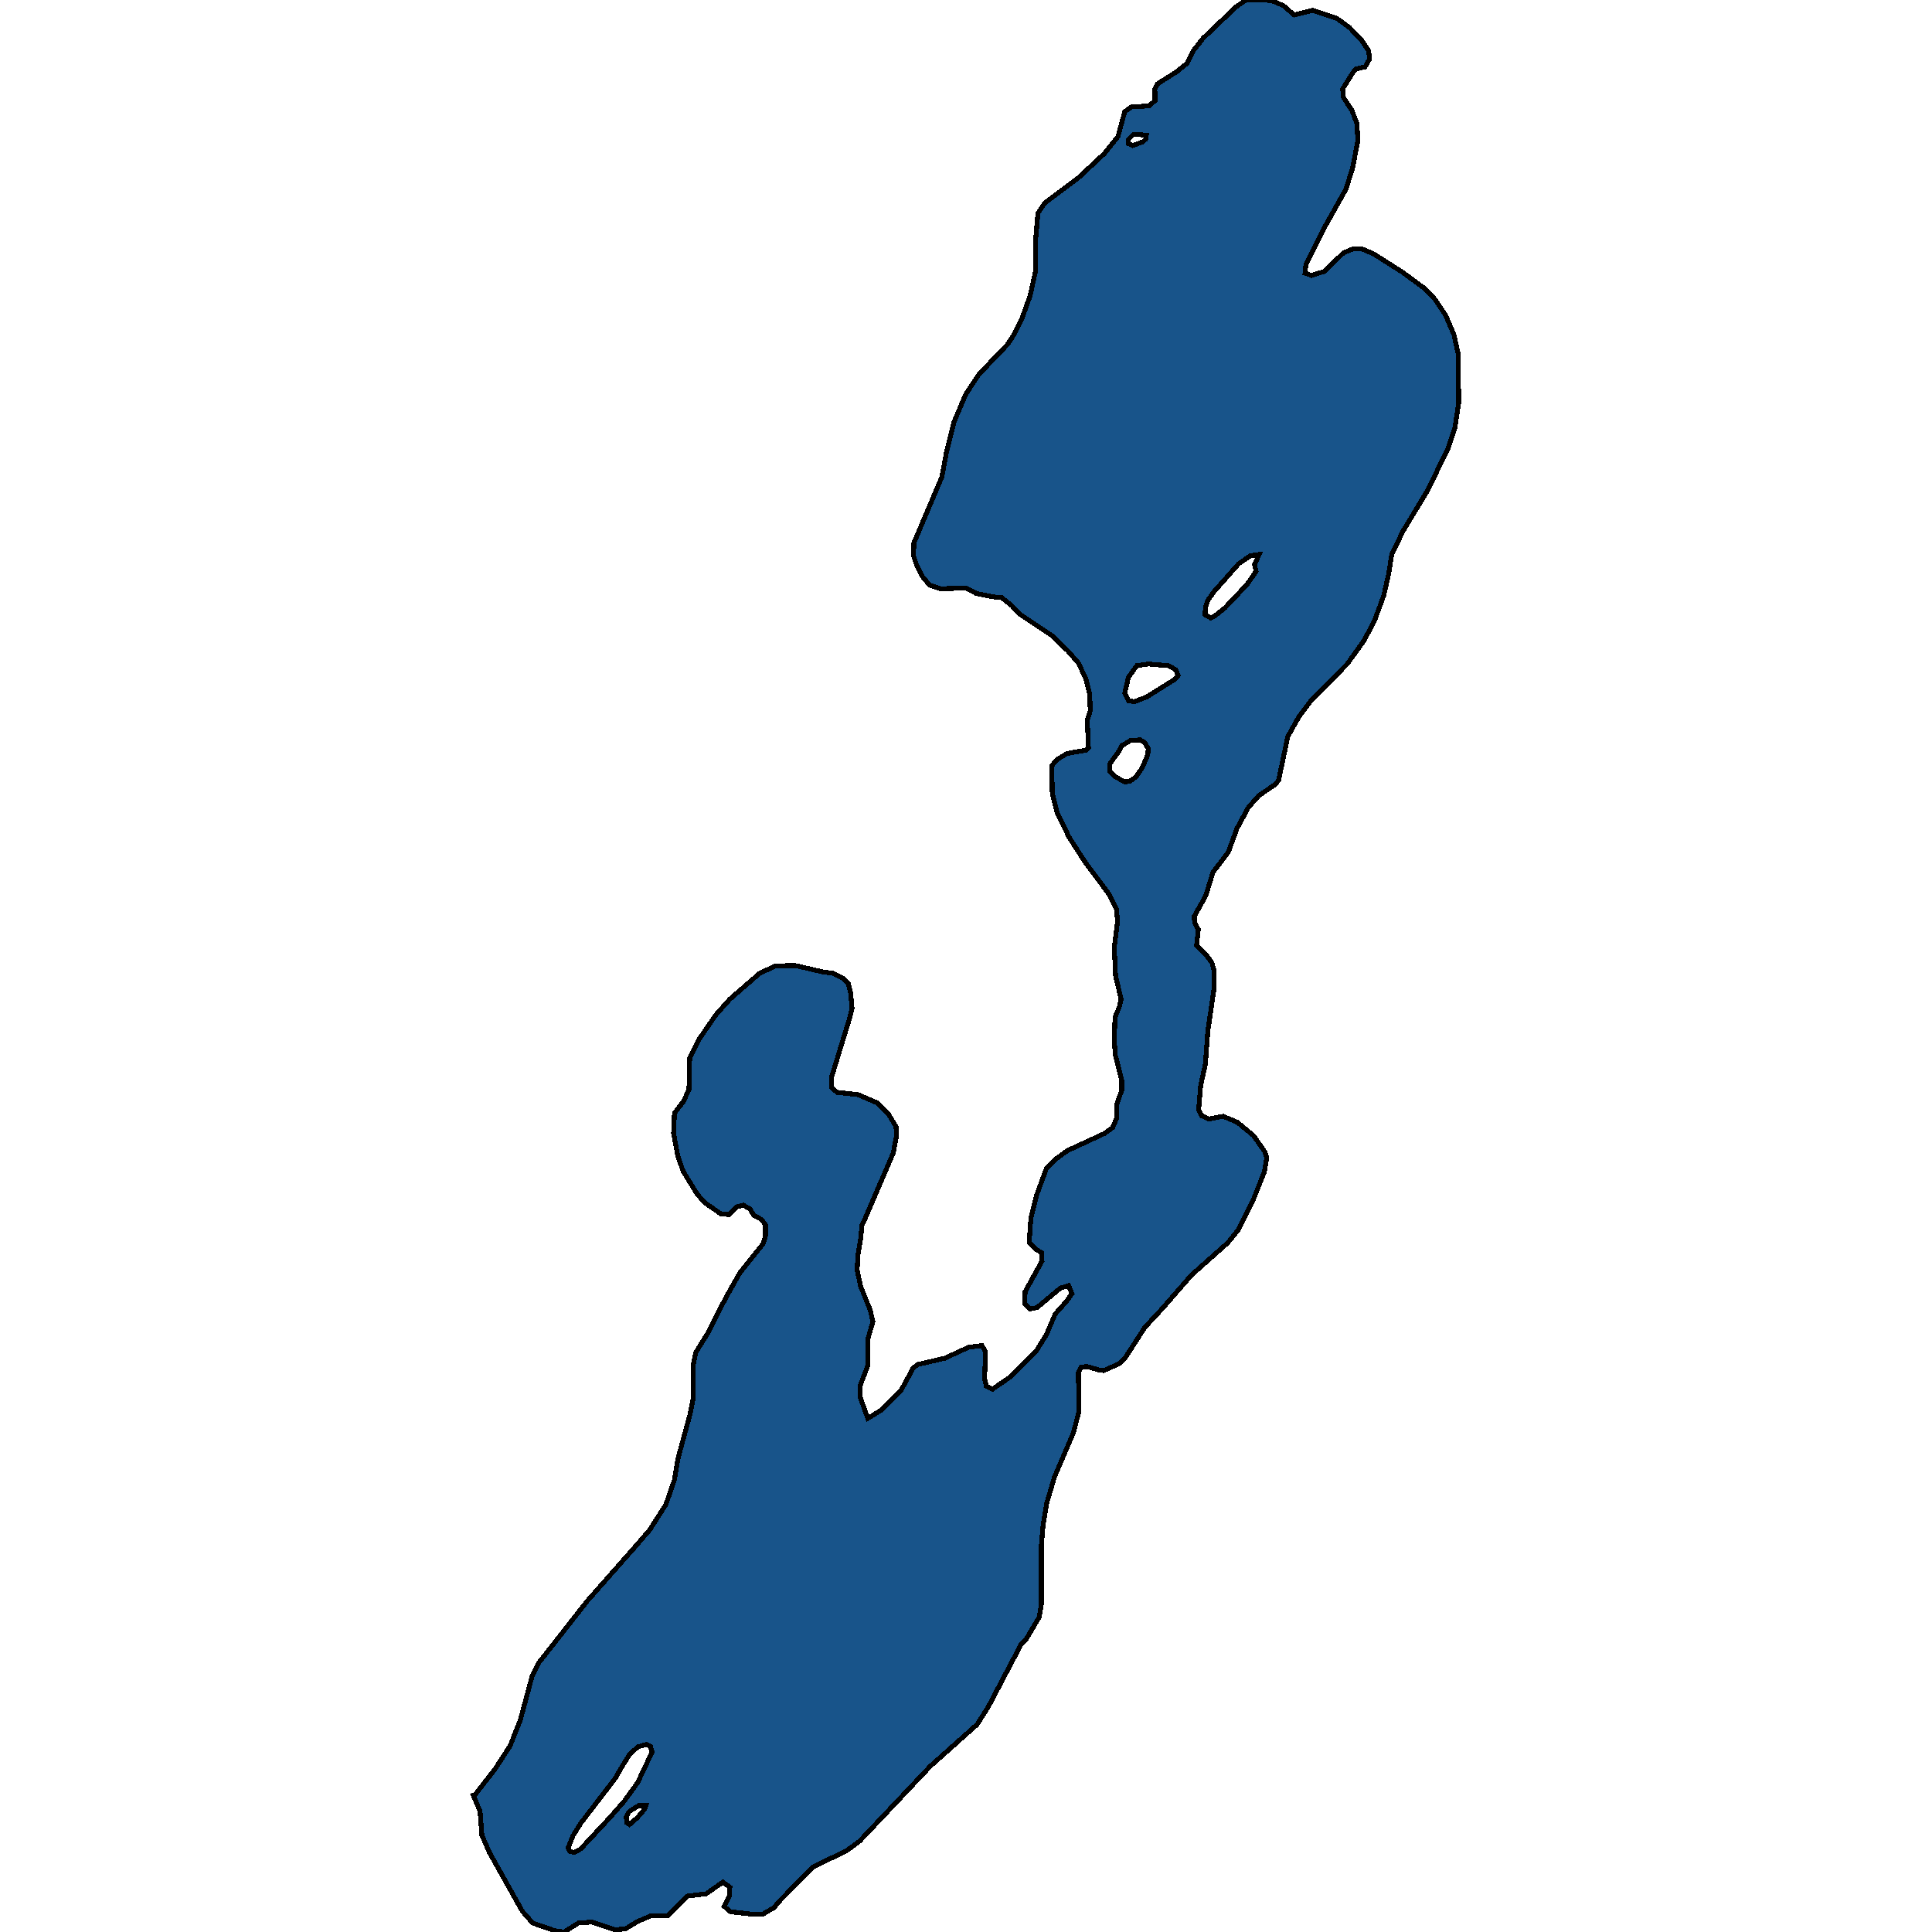 <svg xmlns="http://www.w3.org/2000/svg" width="400" height="400"><path style="stroke: black; fill: #18548a; shape-rendering: crispEdges; stroke-width: 1px;" d="M97.986,371.7L98.365,371.562L102.504,366.26L105.618,361.439L107.745,356.068L110.175,346.978L111.58,344.223L121.149,332.033L121.453,331.62L131.668,320.049L134.516,316.743L137.857,311.509L139.604,306.48L140.363,302.003L142.908,292.636L143.515,289.605L143.477,282.923L144.047,280.03L146.439,276.172L150.388,268.457L153.198,263.497L157.983,257.504L158.477,255.919L158.477,253.577L157.641,252.475L156.046,251.579L155.249,250.27L153.882,249.512L152.591,249.857L150.92,251.441L149.325,251.372L145.946,249.03L144.351,247.239L141.427,242.485L140.326,239.316L139.452,234.631L139.642,230.497L141.503,228.017L142.642,225.605L142.794,219.129L144.806,215.063L148.224,210.102L151.11,206.864L157.299,201.489L160.603,199.973L164.666,199.904L170.286,201.214L172.375,201.489L174.691,202.661L175.64,203.694L176.134,205.692L176.4,208.793L175.868,210.929L172.147,223.056L172.109,225.054L173.286,226.156L177.653,226.639L181.526,228.292L183.88,230.566L185.513,233.253L185.627,235.113L184.944,238.696L178.83,252.957L178.45,253.715L178.185,256.539L177.615,259.915L177.463,262.946L178.185,266.322L180.159,271.213L180.729,273.624L179.741,276.999L179.628,282.854L178.071,286.918L178.071,289.192L179.665,293.669L182.324,292.016L186.615,287.745L189.045,283.268L189.994,282.51L195.614,281.201L200.551,278.928L203.323,278.583L204.044,279.961L203.854,285.403L204.196,286.987L205.487,287.607L209.095,285.127L214.563,279.686L216.651,276.31L218.474,272.039L220.752,269.49L221.929,267.837L221.246,266.184L219.575,266.666L214.677,270.73L213.234,271.006L212.132,269.904L212.246,267.424L215.74,261.086L215.626,259.364L214.525,258.675L213.082,257.297L213.423,252.268L214.601,247.514L216.613,242.003L218.436,240.074L221.018,238.213L228.613,234.7L230.359,233.46L231.157,231.599L231.195,228.706L232.258,225.674L232.22,223.538L230.929,218.508L230.701,215.477L230.853,210.654L231.764,208.38L232.106,206.864L230.967,202.041L230.701,196.115L231.385,190.671L231.119,188.121L229.676,185.227L224.55,178.336L221.322,173.305L218.854,168.206L217.866,164.209L217.752,158.557L218.854,157.248L220.904,156.008L224.815,155.318L225.347,154.767L225.119,149.116L225.727,147.117L225.613,143.671L224.777,140.432L223.258,137.261L221.094,134.78L217.828,131.61L211.183,127.198L209.55,125.475L207.348,123.683L205.905,123.614L202.107,122.856L200.019,121.753L194.741,121.891L192.462,121.133L190.905,119.272L189.728,116.859L189.159,115.136L189.197,112.448L195.007,98.731L195.994,93.423L197.551,87.287L199.943,81.635L202.677,77.498L208.677,71.225L209.854,69.364L211.639,65.779L213.272,61.228L214.411,56.058L214.411,49.577L214.904,44.13L216.271,42.062L223.334,36.753L228.651,31.788L231.461,28.272L232.866,23.1L234.271,22.135L237.916,21.928L239.131,20.825L239.093,18.48L239.625,17.377L243.65,14.826L245.7,13.171L247.029,10.551L249.08,7.93L255.953,1.379L258.004,0L263.168,0.069L265.712,1.172L267.953,3.103L271.788,2.138L276.762,3.793L279.42,5.724L281.965,8.413L283.37,10.551L283.559,12.205L282.61,13.86L280.749,14.274L280.142,14.964L277.977,18.411L278.167,20.204L279.914,22.893L280.939,25.583L281.129,29.168L280.028,34.822L278.661,39.166L274.218,47.095L270.383,54.679L270.193,56.54L271.522,57.023L274.18,56.196L278.167,52.335L280.028,51.576L281.927,51.507L284.471,52.61L290.433,56.402L294.837,59.643L297.116,61.987L299.318,65.296L301.027,69.295L301.9,73.293L302.014,83.358L301.217,88.597L299.774,92.871L295.597,101.488L290.471,109.966L288.154,114.791L287.471,118.996L286.483,123.338L284.699,128.163L282.534,132.437L278.927,137.468L271.332,145.187L268.902,148.426L266.624,152.493L264.725,161.521L264.003,162.417L260.586,164.76L258.459,167.172L256.105,171.514L254.32,176.406L251.131,180.61L249.65,185.434L247.257,189.706L247.333,191.084L248.093,192.394L247.751,195.701L249.877,197.906L250.941,199.353L251.358,201.007L251.358,204.659L250.067,213.479L249.574,220.231L248.586,224.778L248.169,229.739L248.738,230.979L250.295,231.668L253.219,231.117L256.181,232.357L259.523,235.113L261.839,238.42L262.257,239.66L261.801,242.554L259.333,248.754L256.333,254.679L254.206,257.297L246.688,263.979L240.688,270.868L237.043,274.795L232.866,281.27L231.802,282.303L228.537,283.75L227.701,283.681L225.005,282.923L223.828,283.061L223.258,284.163L223.41,292.085L222.271,296.562L218.322,305.792L216.689,311.302L215.93,316.054L215.588,320.118L215.588,332.171L215.17,334.788L212.36,339.54L211.411,340.435L204.576,353.451L202.297,357.032L192.576,365.709L188.551,369.978L177.957,381.202L175.337,383.13L168.274,386.573L161.514,393.459L160.223,394.974L157.983,396.282L155.401,396.282L151.224,395.8L149.933,394.698L150.996,392.495L151.11,390.705L149.667,389.672L146.211,392.082L142.338,392.564L138.313,396.626L134.781,396.626L131.934,397.866L129.427,399.38L127.263,399.518L122.554,397.934L119.744,398.141L116.782,400L114.846,399.725L110.289,398.141L108.162,395.731L101.327,383.544L99.77,379.963L99.391,375.005ZM118.909,383.544L120.238,382.786L126.2,376.382L129.275,372.87L132.009,369.083L135.009,362.748L134.668,361.577L133.87,361.164L132.085,361.646L130.339,363.23L128.516,366.191L127.377,368.188L120.238,377.484L118.643,380.032L117.618,382.58L118.035,383.337ZM259.75,116.859L260.7,114.791L258.877,115.067L256.447,116.721L251.396,122.442L250.105,124.235L249.574,125.751L249.498,127.267L250.675,127.957L251.586,127.474L253.637,125.82L258.194,120.995L260.054,118.307ZM234.916,145.256L237.422,144.291L243.346,140.569L243.916,139.88L243.422,138.64L241.827,137.813L240.08,137.675L237.84,137.468L235.372,137.813L233.625,140.225L232.866,143.533L233.701,145.118ZM232.866,161.865L233.815,161.797L235.144,160.901L236.473,158.971L237.65,156.214L237.726,154.974L236.929,153.664L236.055,153.182L234.043,153.32L232.296,154.354L231.764,155.387L229.828,158.075L229.714,159.66L230.929,160.832ZM130.339,377.759L131.971,376.313L133.49,374.523L133.718,373.834L132.199,373.834L130.263,375.074L129.655,376.176L129.807,377.415ZM234.498,30.133L236.625,29.375L237.194,28.823L237.346,27.996L234.688,27.789L233.587,28.892L233.587,29.72Z"></path></svg>